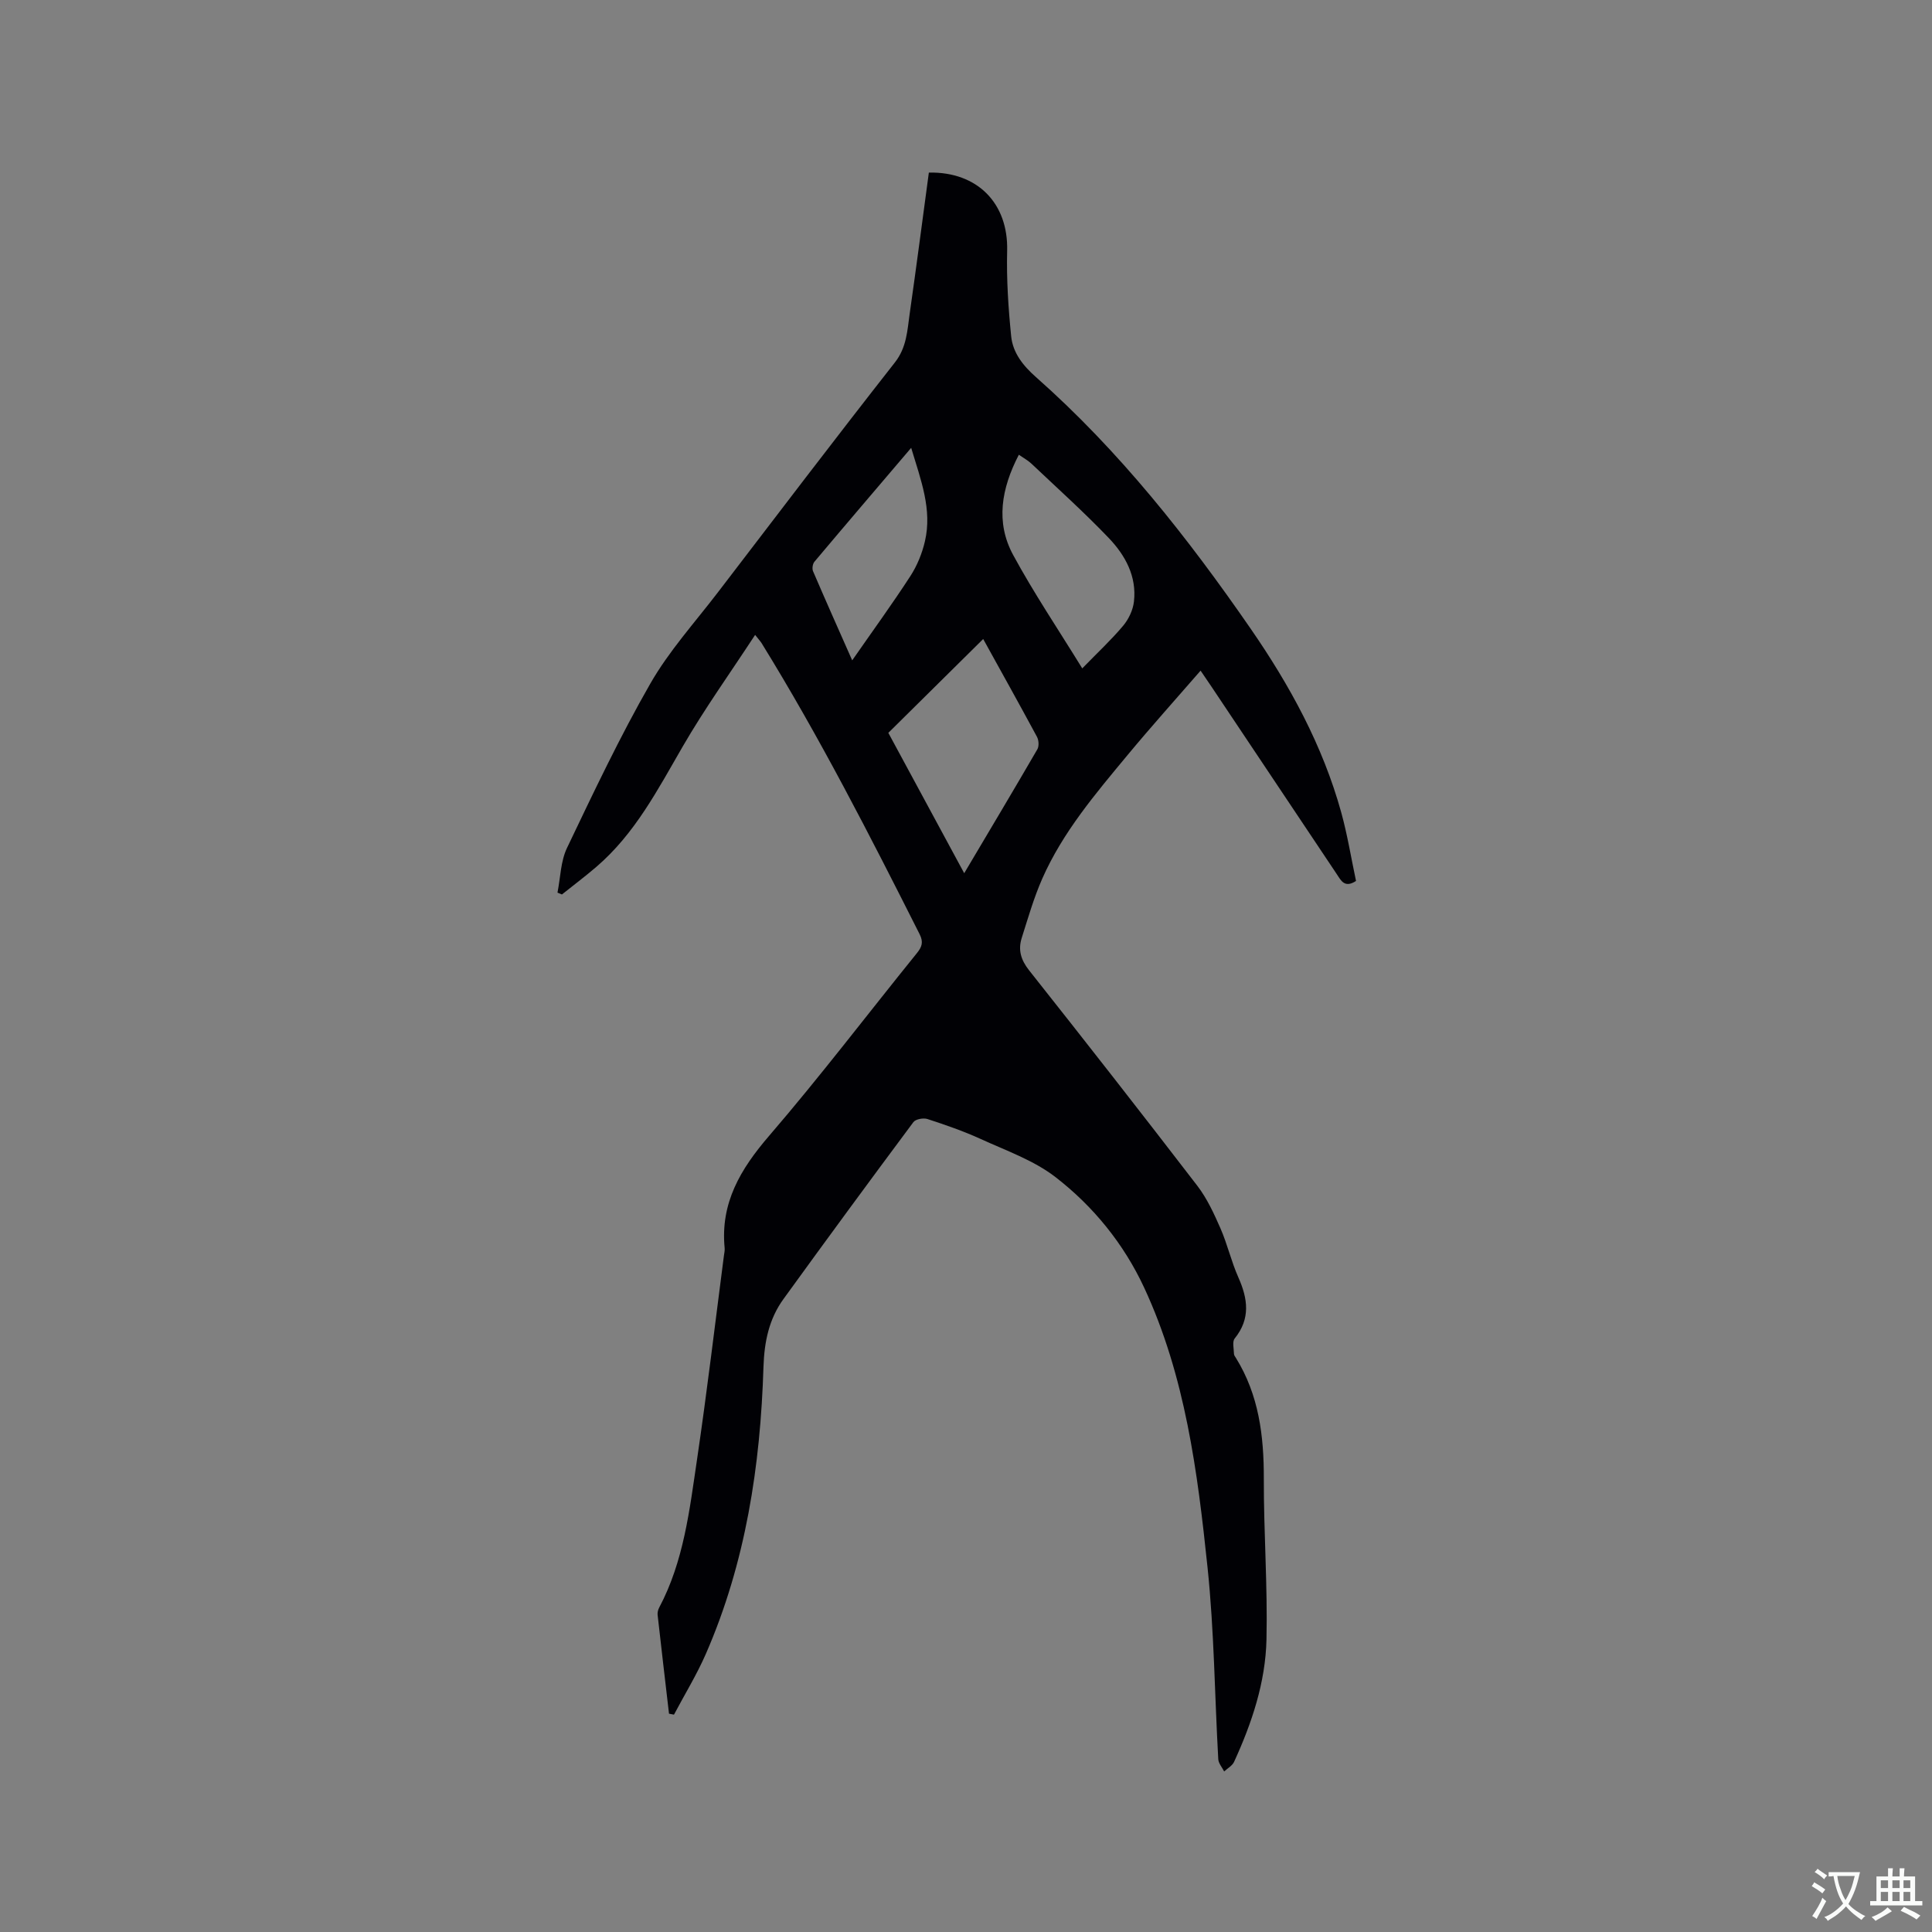 <svg enable-background="new 0 0 400 400" viewBox="0 0 400 400" xmlns="http://www.w3.org/2000/svg"><rect x="0" y="0" width="400" height="400" fill="#808080" stroke="none"/><path d="m138.51 354.8c-.79-6.82-1.6-13.64-2.36-20.47-.05-.49.1-1.07.34-1.52 5.08-9.58 6.27-20.17 7.82-30.62 2.07-14.04 3.74-28.14 5.57-42.22.07-.53.2-1.06.15-1.58-.91-9.33 3.28-16.34 9.2-23.22 10.58-12.29 20.4-25.22 30.6-37.83 1.04-1.29 1.4-2.27.57-3.92-10.3-20.43-20.7-40.8-32.73-60.28-.22-.35-.51-.65-1.33-1.69-5.16 7.89-10.47 15.29-15.01 23.14-5.16 8.91-9.89 18.05-17.87 24.89-2.31 1.98-4.74 3.81-7.12 5.71-.31-.13-.61-.25-.92-.38.62-3.1.65-6.49 1.97-9.25 5.48-11.46 10.92-22.98 17.23-33.99 3.86-6.75 9.21-12.66 13.98-18.89 12.17-15.91 24.3-31.86 36.67-47.63 2.47-3.15 2.57-6.61 3.07-10.1 1.39-9.74 2.66-19.5 3.97-29.22 10.13-.2 16.46 6.43 16.21 16.18-.15 5.89.24 11.82.83 17.69.34 3.44 2.45 6.1 5.13 8.47 17.28 15.27 31.43 33.24 44.48 52.13 8.1 11.73 14.9 24.17 18.73 38.01 1.29 4.67 2.06 9.49 3.06 14.18-2.36 1.54-3.1-.08-3.96-1.37-8.66-12.95-17.31-25.9-25.97-38.86-.64-.96-1.29-1.9-2.25-3.31-5.22 6.01-10.3 11.66-15.14 17.5-6.63 7.99-13.4 15.95-17.64 25.56-1.74 3.95-2.94 8.14-4.25 12.27-.78 2.46-.2 4.53 1.51 6.7 11.72 14.79 23.34 29.65 34.84 44.62 2.01 2.62 3.45 5.75 4.79 8.81 1.44 3.29 2.24 6.86 3.7 10.14 1.98 4.44 2.56 8.56-.75 12.67-.54.67-.17 2.1-.15 3.17 0 .29.23.59.4.85 4.75 7.67 5.8 16.11 5.78 24.95-.03 11.12.8 22.25.55 33.36-.2 8.86-3.02 17.28-6.71 25.33-.37.8-1.35 1.33-2.05 1.98-.42-.84-1.17-1.67-1.22-2.53-.75-13.23-.84-26.53-2.22-39.69-2.07-19.79-4.6-39.62-13.13-57.96-4.22-9.07-10.52-16.82-18.36-22.88-4.52-3.49-10.23-5.48-15.51-7.9-3.55-1.62-7.28-2.91-11-4.12-.84-.27-2.44.02-2.9.64-9.05 12.15-18.02 24.36-26.9 36.63-3 4.14-3.97 8.84-4.14 14.03-.63 20.46-3.67 40.51-11.93 59.44-1.89 4.33-4.39 8.39-6.6 12.58-.37-.06-.7-.13-1.03-.2zm65.05-222.5c-6.63 6.56-13.08 12.93-19.64 19.43 5.11 9.44 10.29 19.04 15.71 29.06 5.27-8.89 10.26-17.24 15.14-25.65.38-.65.3-1.9-.08-2.6-3.67-6.8-7.43-13.55-11.13-20.24zm20.51 6.08c3.22-3.31 6.03-5.92 8.47-8.83 1.14-1.36 2.03-3.25 2.23-4.99.61-5.22-1.8-9.6-5.21-13.17-5.12-5.35-10.64-10.31-16.02-15.4-.72-.68-1.64-1.17-2.6-1.84-3.63 7-4.84 13.98-1.19 20.73 4.27 7.88 9.3 15.35 14.32 23.5zm-47.63-1.66c4.26-6.13 8.31-11.69 12.05-17.46 1.4-2.16 2.43-4.7 3.01-7.21 1.52-6.56-.83-12.62-2.85-19.33-6.93 8.14-13.51 15.83-20.03 23.58-.37.44-.52 1.43-.29 1.96 2.58 6.02 5.25 11.99 8.11 18.46z" fill="#010105"/><g fill="#fafbfa"><path d="m377.9 391.2c-.2.3-.4.5-.6.8-.7-.6-1.4-1-2.2-1.5.2-.3.4-.5.5-.8.6.4 1.4.8 2.3 1.5zm-1.8 6.1c-.2-.2-.5-.4-.9-.6.4-.6.8-1.2 1.2-1.9s.7-1.3.9-1.9c.3.3.5.5.8.7-.7 1.3-1.4 2.6-2 3.7zm2.2-9c-.3.3-.5.5-.6.8-.6-.6-1.3-1.1-2-1.5.3-.3.5-.5.6-.7.6.5 1.3.9 2 1.4zm.3.2v-.9h2 4.5c-.3 1.3-.6 2.5-1 3.6s-.9 2.1-1.4 3c.4.5 1 1 1.6 1.4s1.2.8 1.9 1.1c-.3.2-.5.4-.8.8-.4-.3-1-.7-1.6-1.2s-1.2-1.1-1.6-1.6c-.5.6-1.1 1.1-1.7 1.6s-1.4.9-2.1 1.4c-.1-.3-.3-.5-.7-.8.6-.2 1.2-.5 1.9-1s1.4-1.1 2-1.8c-.5-.8-.9-1.6-1.2-2.5s-.6-2-.8-3.2c-.4.1-.7.1-1 .1zm2.5 2.7c.3 1 .7 1.7 1 2.2.3-.5.6-1.1 1-2s.6-1.9.9-3h-3.2-.4c.1.9.3 1.8.7 2.8z"/><path d="m396.5 388.5v1.5 3.6h1.5v.9c-.4 0-1 0-1.7 0h-7.9c-.5 0-.9 0-1.2 0v-.9h1.3v-3.5c0-.7 0-1.2 0-1.6h2.4c0-.8 0-1.4 0-1.7h1c0 .3-.1.8-.1 1.7h1.5c0-.8 0-1.4 0-1.7h1c0 .3-.1.9-.1 1.7zm-8.2 9.2c-.2-.3-.5-.5-.8-.8.8-.3 1.4-.6 1.9-.9s1-.7 1.4-1.1c.3.3.6.5.9.8-1.6 1-2.8 1.6-3.4 2zm2.6-6.8v-1.6h-1.5v1.6zm0 2.7v-1.9h-1.5v1.9zm2.4-2.7v-1.6h-1.5v1.6zm0 2.7v-1.9h-1.5v1.9zm.2 2 .7-.8c.4.2.9.5 1.6.8s1.3.7 1.8 1c-.3.3-.5.5-.8.8-.4-.3-1.5-1-3.3-1.8zm2-4.7v-1.6h-1.4v1.6zm0 2.7v-1.9h-1.4v1.9z"/></g></svg>